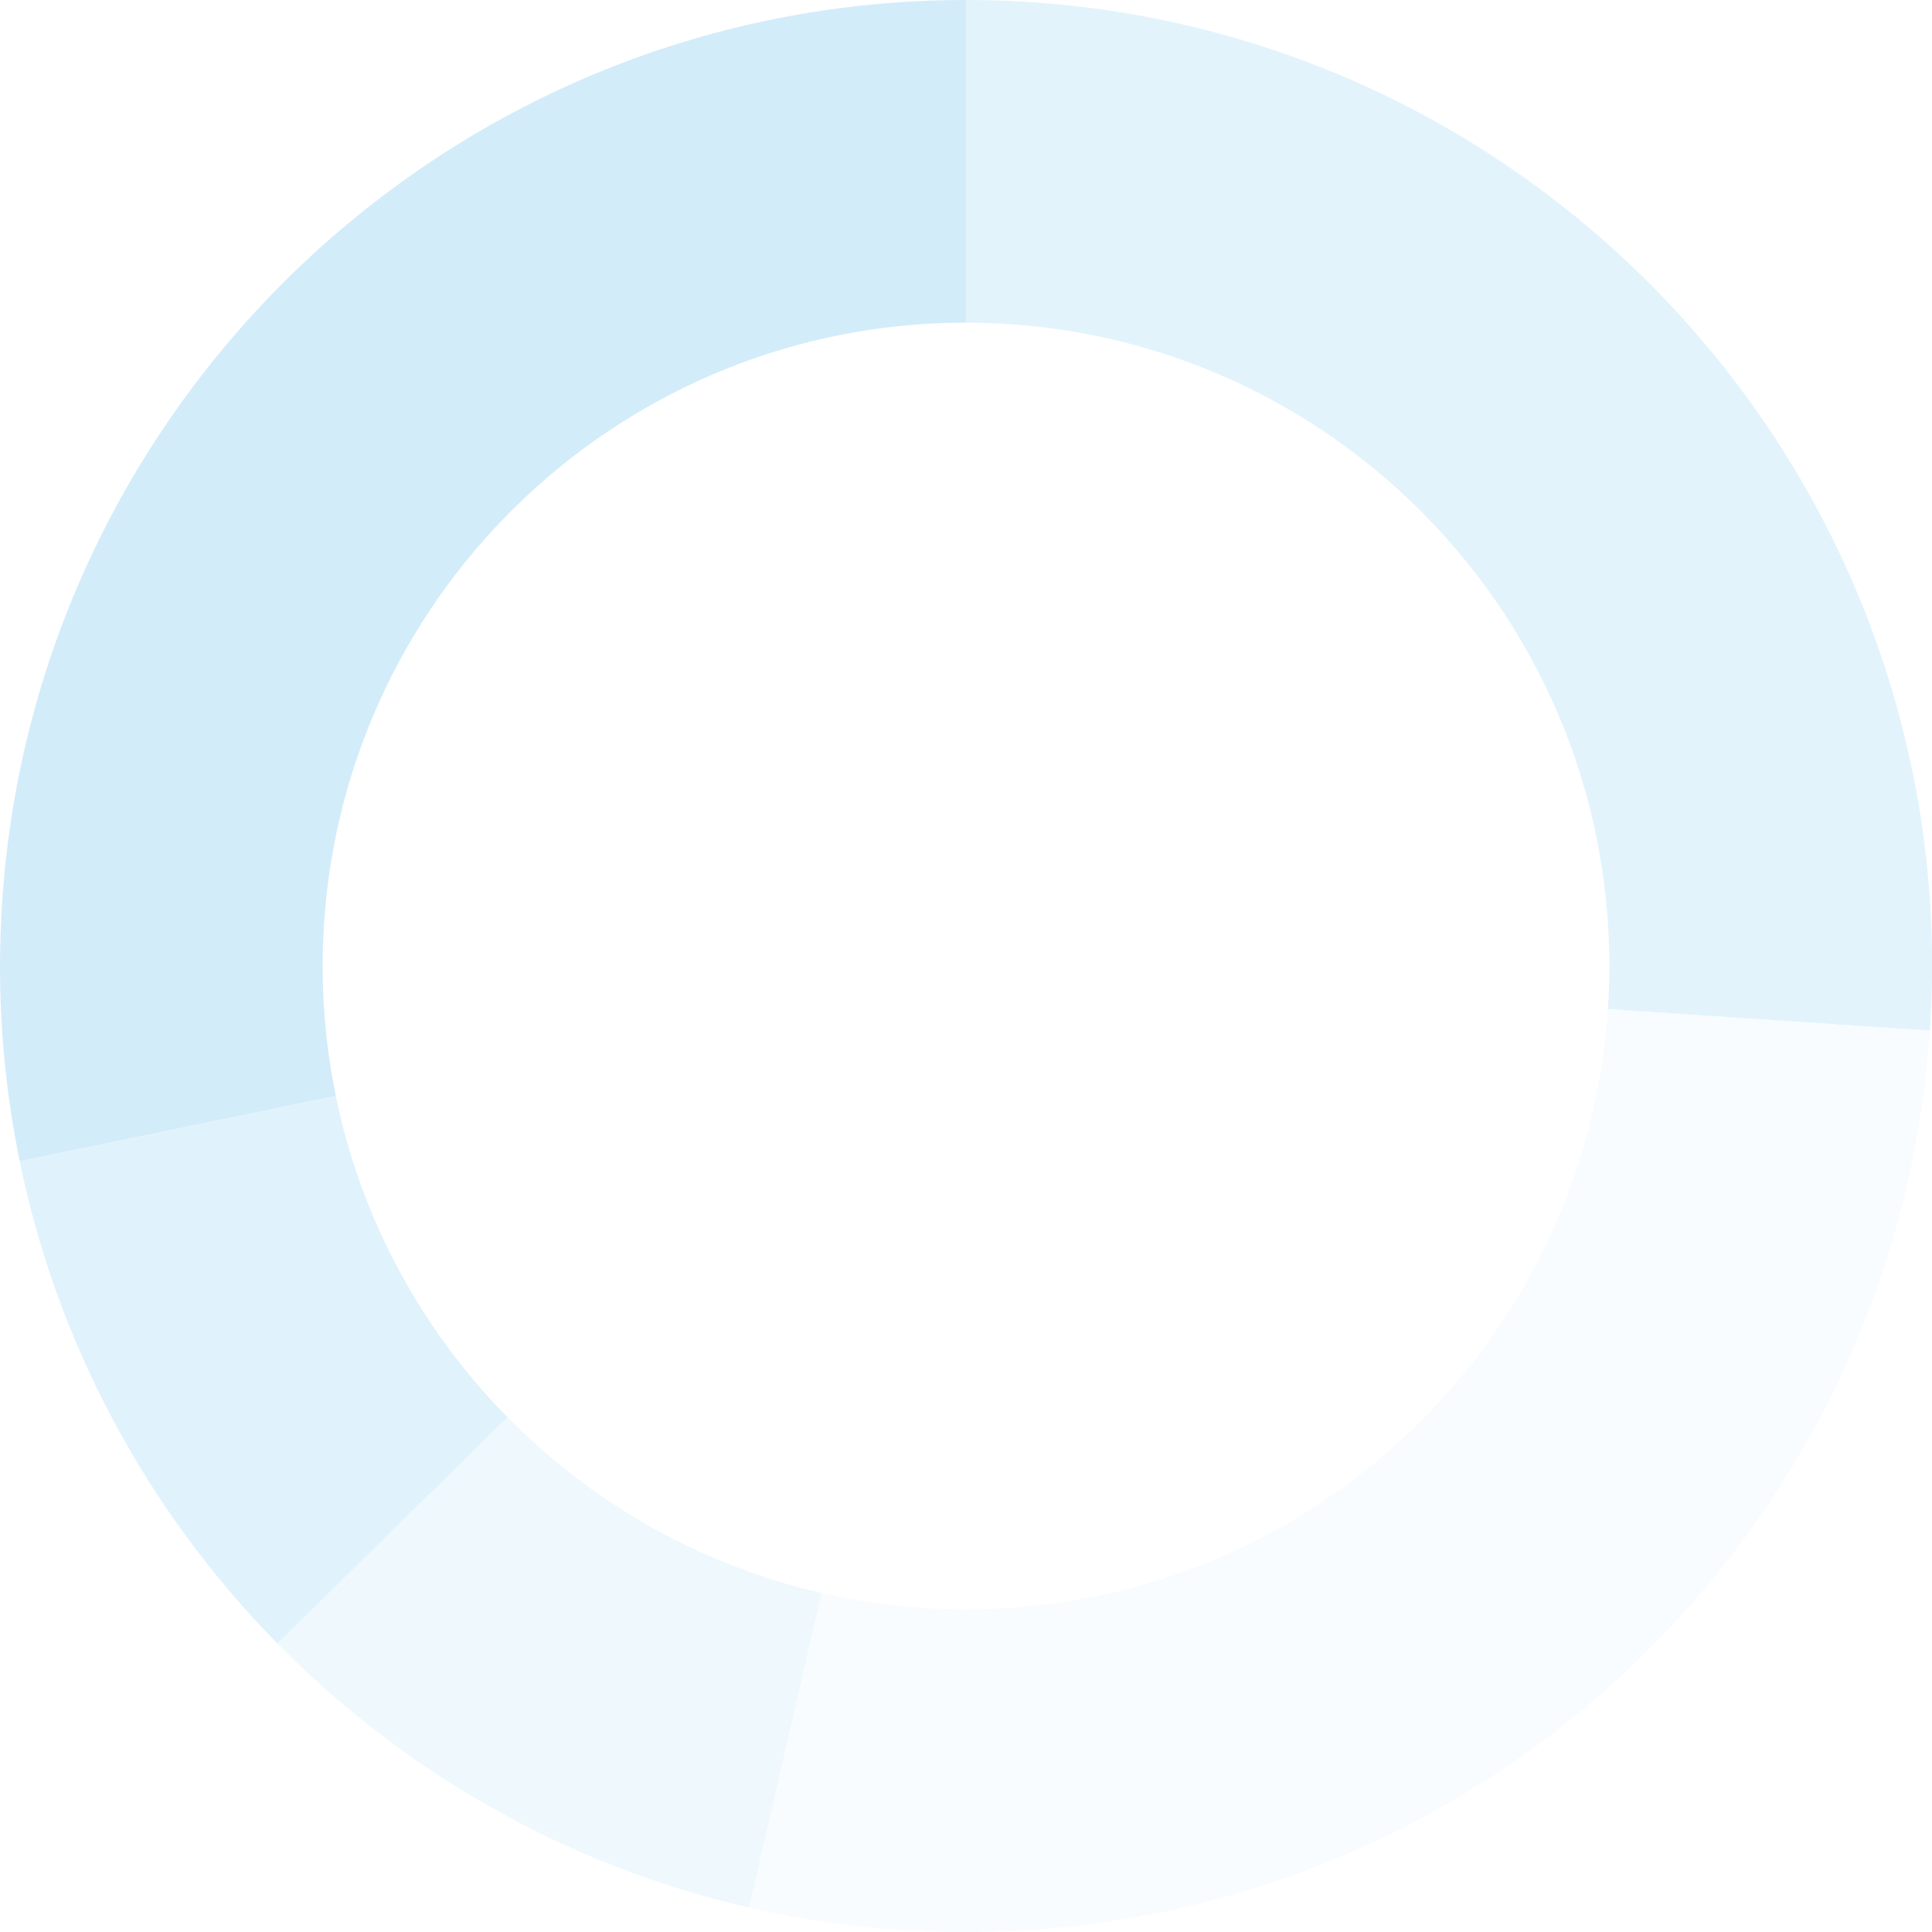 <?xml version="1.0" encoding="UTF-8"?>
<svg id="_レイヤー_2" data-name="レイヤー 2" xmlns="http://www.w3.org/2000/svg" xmlns:xlink="http://www.w3.org/1999/xlink" viewBox="0 0 347.65 347.65">
  <defs>
    <style>
      .cls-1 {
        filter: url(#outer-glow-1);
      }

      .cls-2 {
        fill: #c8e7f8;
        opacity: .8;
      }

      .cls-3 {
        opacity: .9;
      }

      .cls-3, .cls-4, .cls-5, .cls-6 {
        fill: #dff2fc;
      }

      .cls-4 {
        opacity: .95;
      }

      .cls-5 {
        opacity: .2;
      }

      .cls-6 {
        opacity: .5;
      }
    </style>
    <filter id="outer-glow-1" x="0" y="0" width="347.65" height="347.65" filterUnits="userSpaceOnUse">
      <feOffset dx="0" dy="0"/>
      <feGaussianBlur result="blur" stdDeviation="6.09"/>
      <feFlood flood-color="#d5edf9" flood-opacity=".5"/>
      <feComposite in2="blur" operator="in"/>
      <feComposite in="SourceGraphic"/>
    </filter>
  </defs>
  <g id="_レイヤー_1-2" data-name="レイヤー 1">
    <g class="cls-1">
      <path class="cls-3" d="M344.1,138.7c-6.86-33.43-23.32-63.35-46.37-86.77-22.8-23.18-52.05-39.99-84.84-47.52-12.56-2.88-25.63-4.41-39.06-4.41v58.07c8.95,0,17.65,1.02,26.02,2.94,21.84,5.02,41.32,16.21,56.5,31.65,15.35,15.6,26.31,35.52,30.88,57.78,1.55,7.56,2.37,15.38,2.37,23.39,0,2.6-.09,5.18-.26,7.74l57.93,3.88c.25-3.84.4-7.72.4-11.62,0-12.03-1.22-23.78-3.55-35.13Z"/>
      <path class="cls-6" d="M91.32,255.01l-41.39,40.72c22.8,23.17,52.05,39.99,84.85,47.51l13.05-56.59c-21.84-5.01-41.32-16.21-56.51-31.64Z"/>
      <path class="cls-2" d="M.4,162.2c-.25,3.84-.4,7.72-.4,11.62,0,12.04,1.22,23.79,3.55,35.14l56.88-11.74c-1.55-7.56-2.37-15.38-2.37-23.4,0-2.6.09-5.18.26-7.74,3.98-60.32,54.17-108.02,115.5-108.02V0C81.73,0,6.38,71.62.4,162.2Z"/>
      <path class="cls-5" d="M289.33,181.57c-3.98,60.32-54.17,108.02-115.5,108.02-8.94,0-17.64-1.02-26-2.93l-13.05,56.59c12.55,2.88,25.62,4.41,39.05,4.41,92.1,0,167.45-71.62,173.43-162.2l-57.93-3.88Z"/>
      <path class="cls-4" d="M60.43,197.23l-56.88,11.74c6.86,33.43,23.33,63.35,46.37,86.77l41.39-40.72c-15.35-15.6-26.32-35.52-30.88-57.79Z"/>
    </g>
  </g>
</svg>